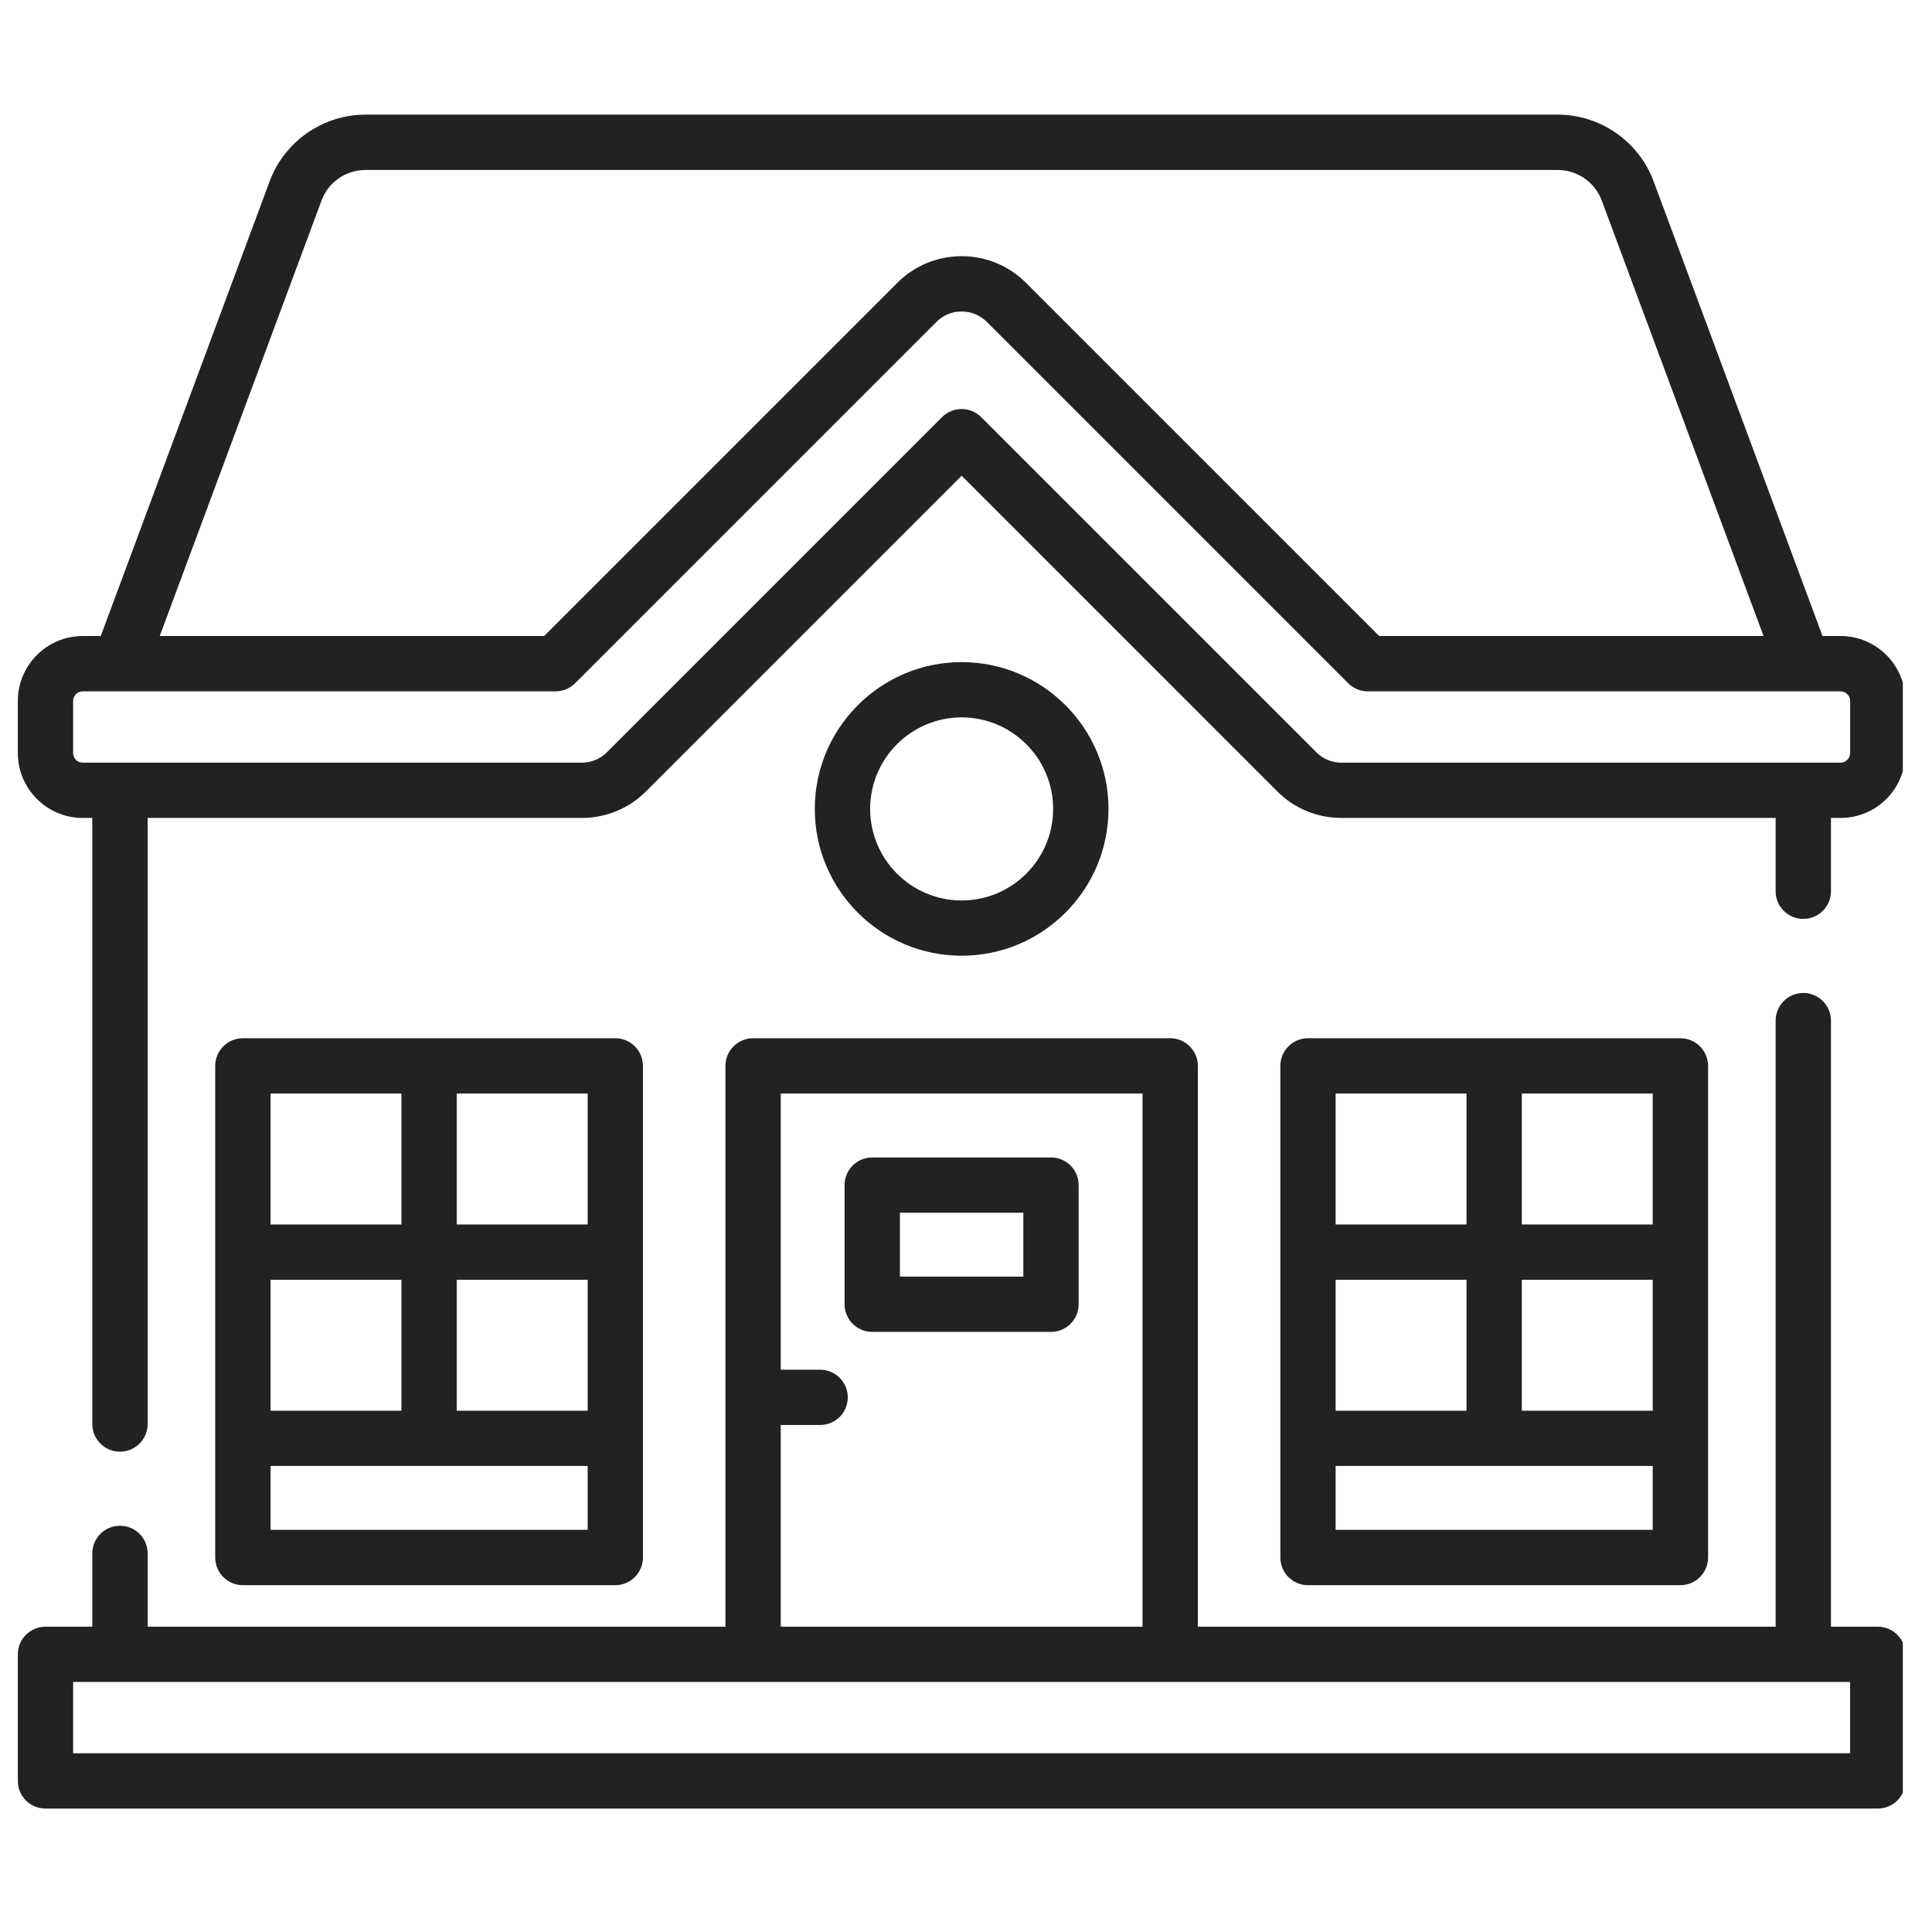 <?xml version="1.0" encoding="UTF-8"?> <svg xmlns="http://www.w3.org/2000/svg" xmlns:xlink="http://www.w3.org/1999/xlink" width="150" zoomAndPan="magnify" viewBox="0 0 112.5 112.5" height="150" preserveAspectRatio="xMidYMid meet" version="1.0"><defs><clipPath id="2be7824284"><path d="M 1.039 6 L 110.801 6 L 110.801 85 L 1.039 85 Z M 1.039 6 " clip-rule="nonzero"></path></clipPath><clipPath id="b66171b533"><path d="M 1.039 57 L 110.801 57 L 110.801 106 L 1.039 106 Z M 1.039 57 " clip-rule="nonzero"></path></clipPath></defs><g clip-path="url(#2be7824284)"><path fill="#232222" d="M 107.172 37.035 L 106.125 37.035 L 96.289 10.555 C 95.426 8.234 93.188 6.676 90.711 6.676 L 21.277 6.676 C 18.805 6.676 16.562 8.234 15.703 10.555 L 5.867 37.035 L 4.816 37.035 C 2.734 37.035 1.039 38.73 1.039 40.816 L 1.039 43.852 C 1.039 45.934 2.734 47.629 4.816 47.629 L 5.375 47.629 L 5.375 82.922 C 5.375 83.809 6.098 84.531 6.984 84.531 C 7.875 84.531 8.598 83.809 8.598 82.922 L 8.598 47.629 L 33.875 47.629 C 35.289 47.629 36.621 47.078 37.621 46.078 L 55.996 27.703 L 74.371 46.078 C 75.371 47.078 76.699 47.629 78.113 47.629 L 103.395 47.629 L 103.395 51.898 C 103.395 52.789 104.117 53.508 105.004 53.508 C 105.895 53.508 106.617 52.789 106.617 51.898 L 106.617 47.629 L 107.176 47.629 C 109.258 47.629 110.953 45.934 110.953 43.852 L 110.953 40.816 C 110.953 38.73 109.258 37.035 107.172 37.035 Z M 18.723 11.676 C 19.117 10.609 20.145 9.898 21.277 9.898 L 90.711 9.898 C 91.848 9.898 92.875 10.613 93.27 11.676 L 102.691 37.035 L 80.309 37.035 L 59.742 16.469 C 58.742 15.469 57.41 14.918 55.996 14.918 C 54.582 14.918 53.25 15.469 52.25 16.469 L 31.684 37.035 L 9.301 37.035 Z M 107.73 43.852 C 107.73 44.16 107.48 44.41 107.172 44.41 L 78.113 44.41 C 77.559 44.41 77.039 44.195 76.648 43.801 L 57.133 24.289 C 56.832 23.988 56.422 23.816 55.996 23.816 C 55.566 23.816 55.16 23.988 54.855 24.289 L 35.344 43.801 C 34.953 44.195 34.43 44.41 33.875 44.41 L 4.816 44.41 C 4.508 44.41 4.258 44.16 4.258 43.852 L 4.258 40.816 C 4.258 40.508 4.508 40.258 4.816 40.258 L 32.348 40.258 C 32.777 40.258 33.184 40.086 33.488 39.785 L 54.527 18.746 C 54.918 18.352 55.441 18.137 55.996 18.137 C 56.551 18.137 57.07 18.352 57.465 18.746 L 78.504 39.785 C 78.805 40.086 79.215 40.258 79.641 40.258 L 107.176 40.258 C 107.48 40.258 107.734 40.508 107.734 40.816 L 107.734 43.852 Z M 107.73 43.852 " fill-opacity="1" fill-rule="nonzero"></path></g><path fill="#232222" d="M 97.848 92.305 C 98.738 92.305 99.461 91.582 99.461 90.691 L 99.461 62.066 C 99.461 61.18 98.738 60.457 97.848 60.457 L 76.164 60.457 C 75.273 60.457 74.555 61.18 74.555 62.066 L 74.555 90.691 C 74.555 91.582 75.273 92.305 76.164 92.305 Z M 96.238 82.145 L 88.617 82.145 L 88.617 74.52 L 96.238 74.52 Z M 85.395 82.145 L 77.773 82.145 L 77.773 74.52 L 85.395 74.52 Z M 96.238 89.082 L 77.773 89.082 L 77.773 85.363 L 96.238 85.363 Z M 96.238 71.301 L 88.617 71.301 L 88.617 63.676 L 96.238 63.676 Z M 85.395 63.676 L 85.395 71.301 L 77.773 71.301 L 77.773 63.676 Z M 85.395 63.676 " fill-opacity="1" fill-rule="nonzero"></path><path fill="#232222" d="M 35.828 92.305 C 36.719 92.305 37.438 91.582 37.438 90.691 L 37.438 62.066 C 37.438 61.18 36.719 60.457 35.828 60.457 L 14.141 60.457 C 13.254 60.457 12.531 61.18 12.531 62.066 L 12.531 90.691 C 12.531 91.582 13.254 92.305 14.141 92.305 Z M 34.219 82.145 L 26.594 82.145 L 26.594 74.52 L 34.219 74.52 Z M 23.375 82.145 L 15.754 82.145 L 15.754 74.52 L 23.375 74.52 Z M 34.219 89.082 L 15.754 89.082 L 15.754 85.363 L 34.219 85.363 Z M 34.219 71.301 L 26.594 71.301 L 26.594 63.676 L 34.219 63.676 Z M 23.375 63.676 L 23.375 71.301 L 15.754 71.301 L 15.754 63.676 Z M 23.375 63.676 " fill-opacity="1" fill-rule="nonzero"></path><path fill="#232222" d="M 61.199 67.398 L 50.789 67.398 C 49.902 67.398 49.18 68.117 49.18 69.008 L 49.18 75.945 C 49.18 76.836 49.902 77.555 50.789 77.555 L 61.199 77.555 C 62.09 77.555 62.809 76.836 62.809 75.945 L 62.809 69.008 C 62.809 68.117 62.09 67.398 61.199 67.398 Z M 59.59 74.336 L 52.402 74.336 L 52.402 70.617 L 59.59 70.617 Z M 59.59 74.336 " fill-opacity="1" fill-rule="nonzero"></path><path fill="#232222" d="M 64.547 47.105 C 64.547 42.391 60.711 38.555 55.996 38.555 C 51.281 38.555 47.445 42.391 47.445 47.105 C 47.445 51.82 51.281 55.652 55.996 55.652 C 60.711 55.652 64.547 51.82 64.547 47.105 Z M 50.668 47.105 C 50.668 44.164 53.059 41.773 55.996 41.773 C 58.934 41.773 61.324 44.164 61.324 47.105 C 61.324 50.043 58.934 52.434 55.996 52.434 C 53.059 52.434 50.668 50.043 50.668 47.105 Z M 50.668 47.105 " fill-opacity="1" fill-rule="nonzero"></path><g clip-path="url(#b66171b533)"><path fill="#232222" d="M 109.344 94.723 L 106.617 94.723 L 106.617 59.43 C 106.617 58.543 105.895 57.82 105.004 57.82 C 104.117 57.82 103.395 58.543 103.395 59.43 L 103.395 94.723 L 69.75 94.723 L 69.75 62.066 C 69.75 61.18 69.027 60.457 68.141 60.457 L 43.852 60.457 C 42.961 60.457 42.242 61.18 42.242 62.066 L 42.242 94.723 L 8.598 94.723 L 8.598 90.453 C 8.598 89.562 7.875 88.844 6.984 88.844 C 6.098 88.844 5.375 89.562 5.375 90.453 L 5.375 94.723 L 2.648 94.723 C 1.758 94.723 1.039 95.441 1.039 96.332 L 1.039 103.703 C 1.039 104.594 1.758 105.312 2.648 105.312 L 109.344 105.312 C 110.23 105.312 110.953 104.594 110.953 103.703 L 110.953 96.332 C 110.953 95.441 110.23 94.723 109.344 94.723 Z M 45.461 82.977 L 47.754 82.977 C 48.645 82.977 49.367 82.258 49.367 81.367 C 49.367 80.48 48.645 79.758 47.754 79.758 L 45.461 79.758 L 45.461 63.676 L 66.531 63.676 L 66.531 94.723 L 45.461 94.723 Z M 107.73 102.094 L 4.258 102.094 L 4.258 97.941 L 107.73 97.941 Z M 107.73 102.094 " fill-opacity="1" fill-rule="nonzero"></path></g></svg> 